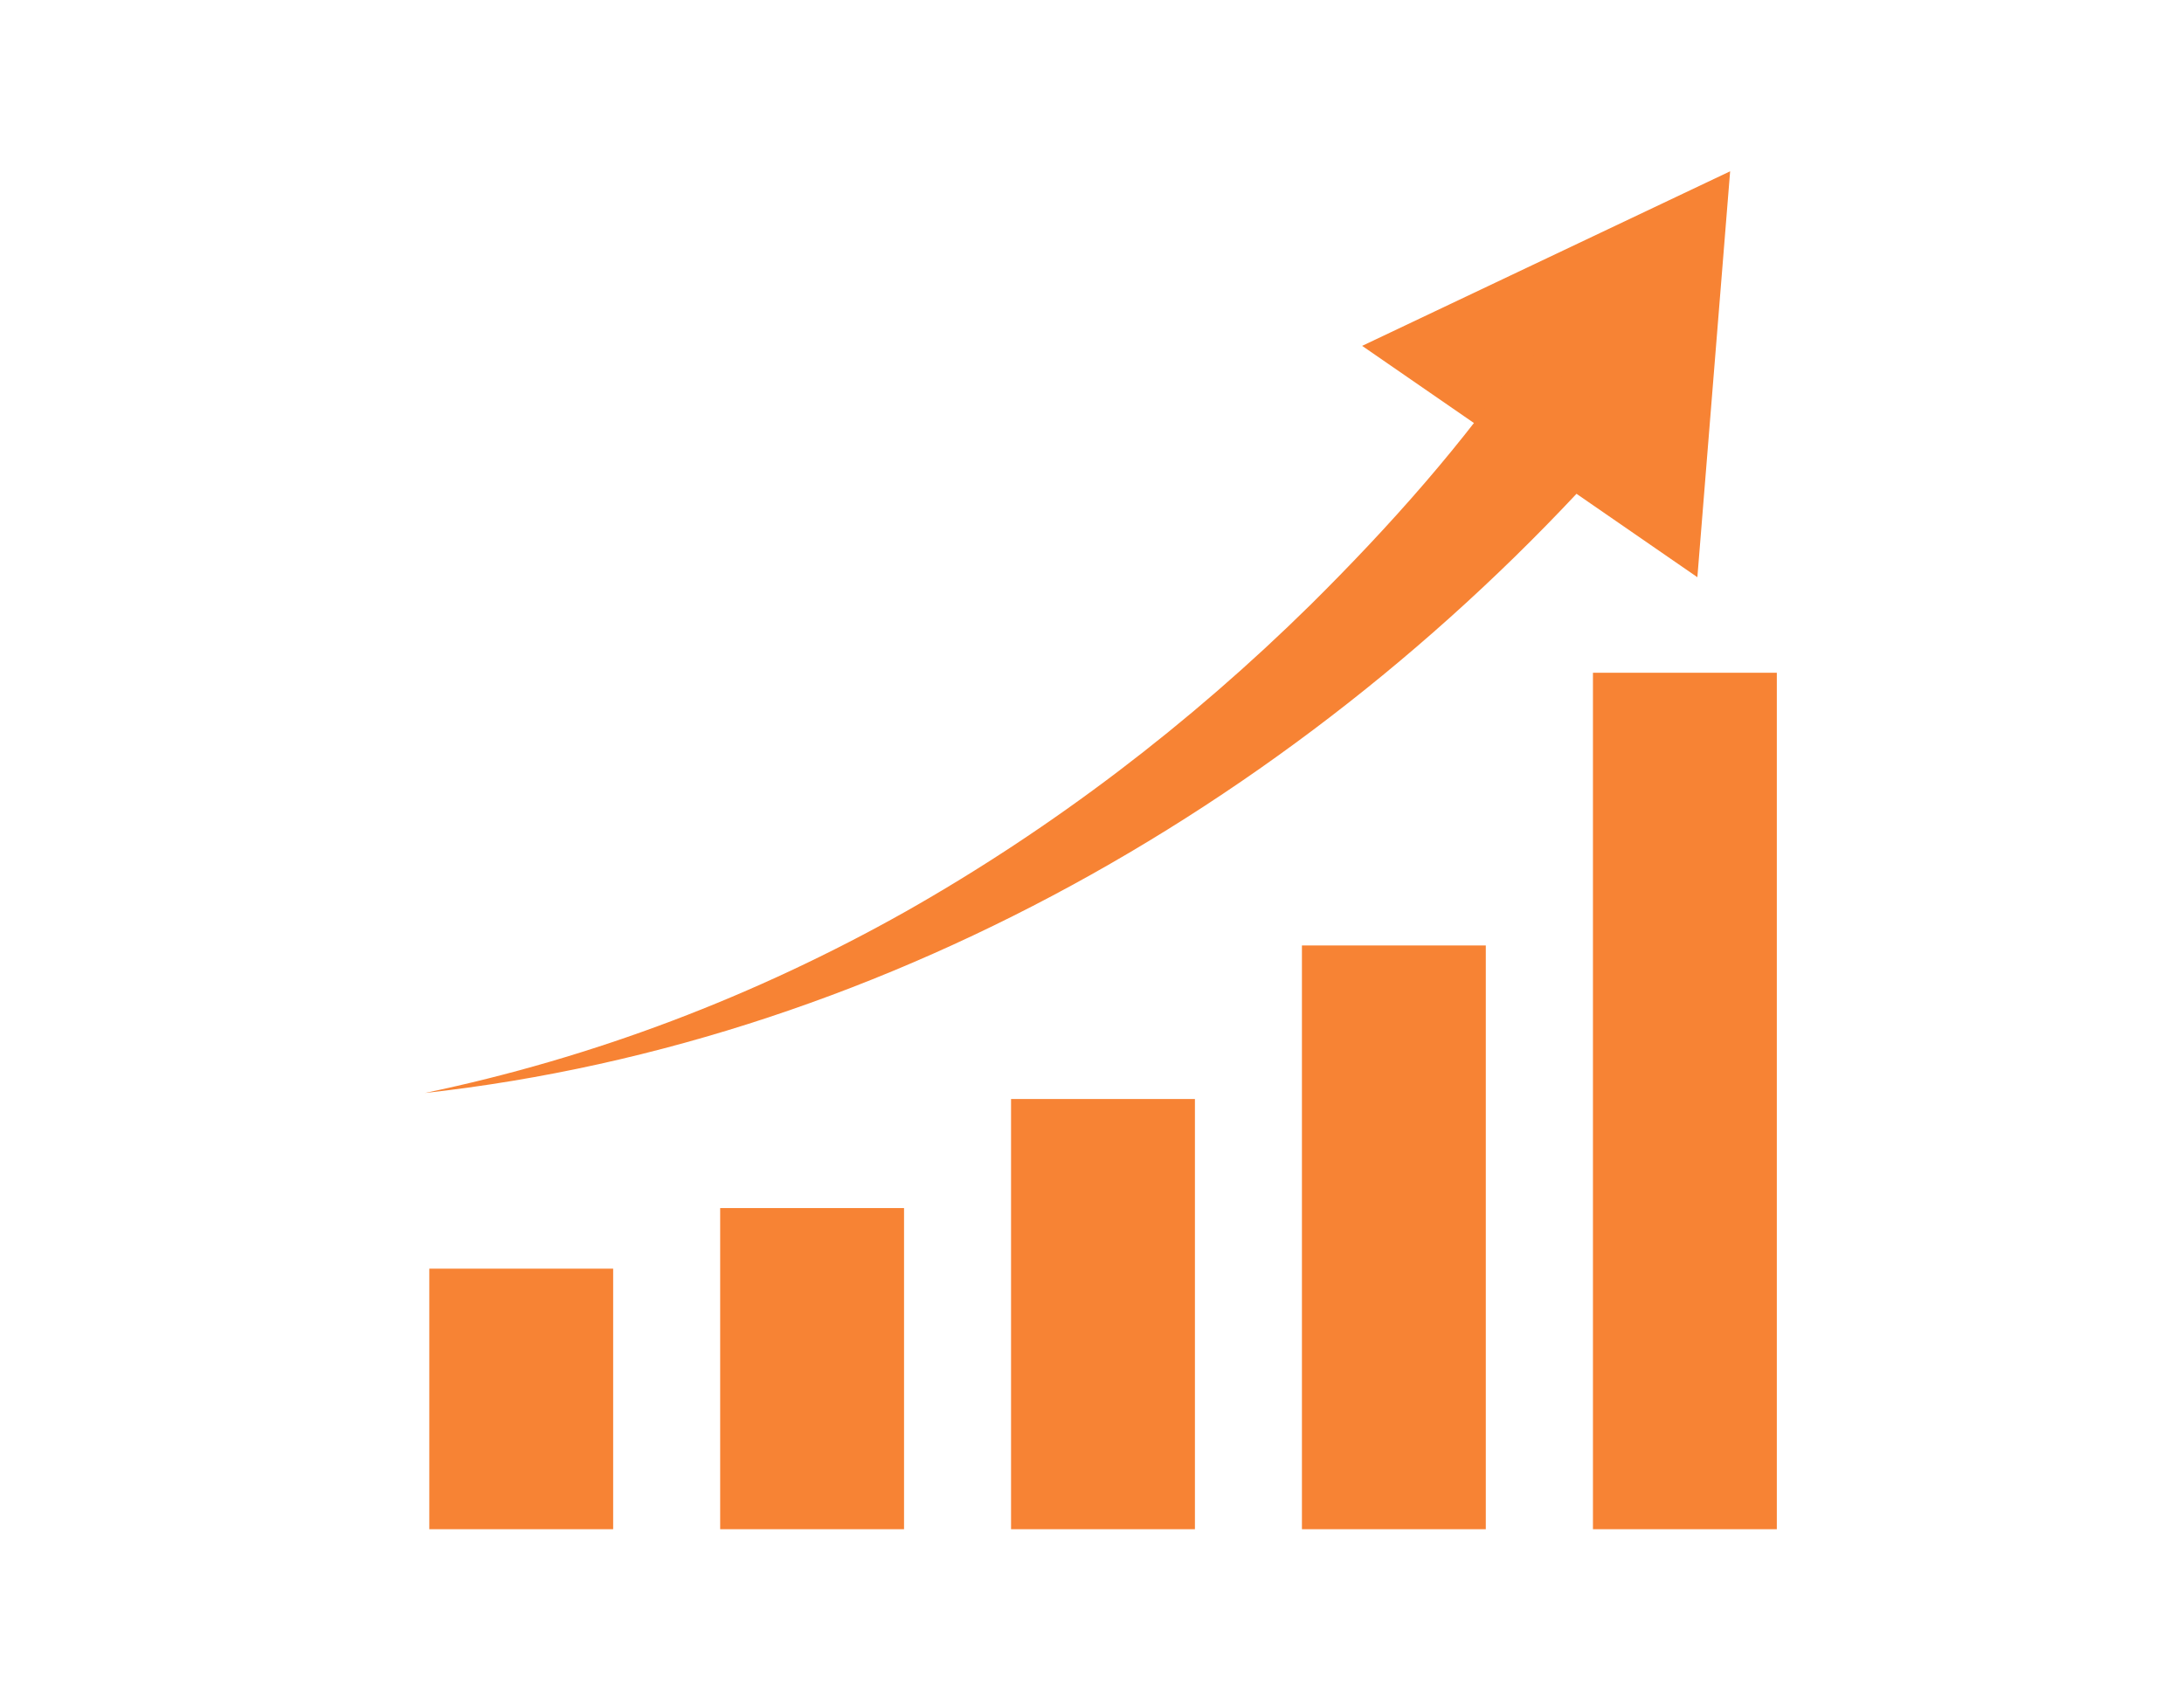 <svg viewBox="0 0 160 125" xmlns="http://www.w3.org/2000/svg"><g fill="#f78334"><path d="m116.7 49.29h13.47v62.75h-13.47z"/><path d="m95.38 69.27h13.47v42.77h-13.47z"/><path d="m74.07 80.52h13.47v31.52h-13.47z"/><path d="m52.76 88.51h13.47v23.53h-13.47z"/><path d="m31.45 92.95h13.47v19.09h-13.47z"/><path d="m126.75 12.55-2.4 29.74-24.56-16.95z"/><path d="m119.77 31.42c-22.39 26.03-54.31 44.86-88.65 48.66 12.41-2.59 24.23-7.11 35.22-13.29 10.84-6.14 20.85-13.79 29.69-22.5 5.77-5.72 11.25-11.87 15.8-18.57 0 0 7.93 5.7 7.93 5.7z"/></g></svg>